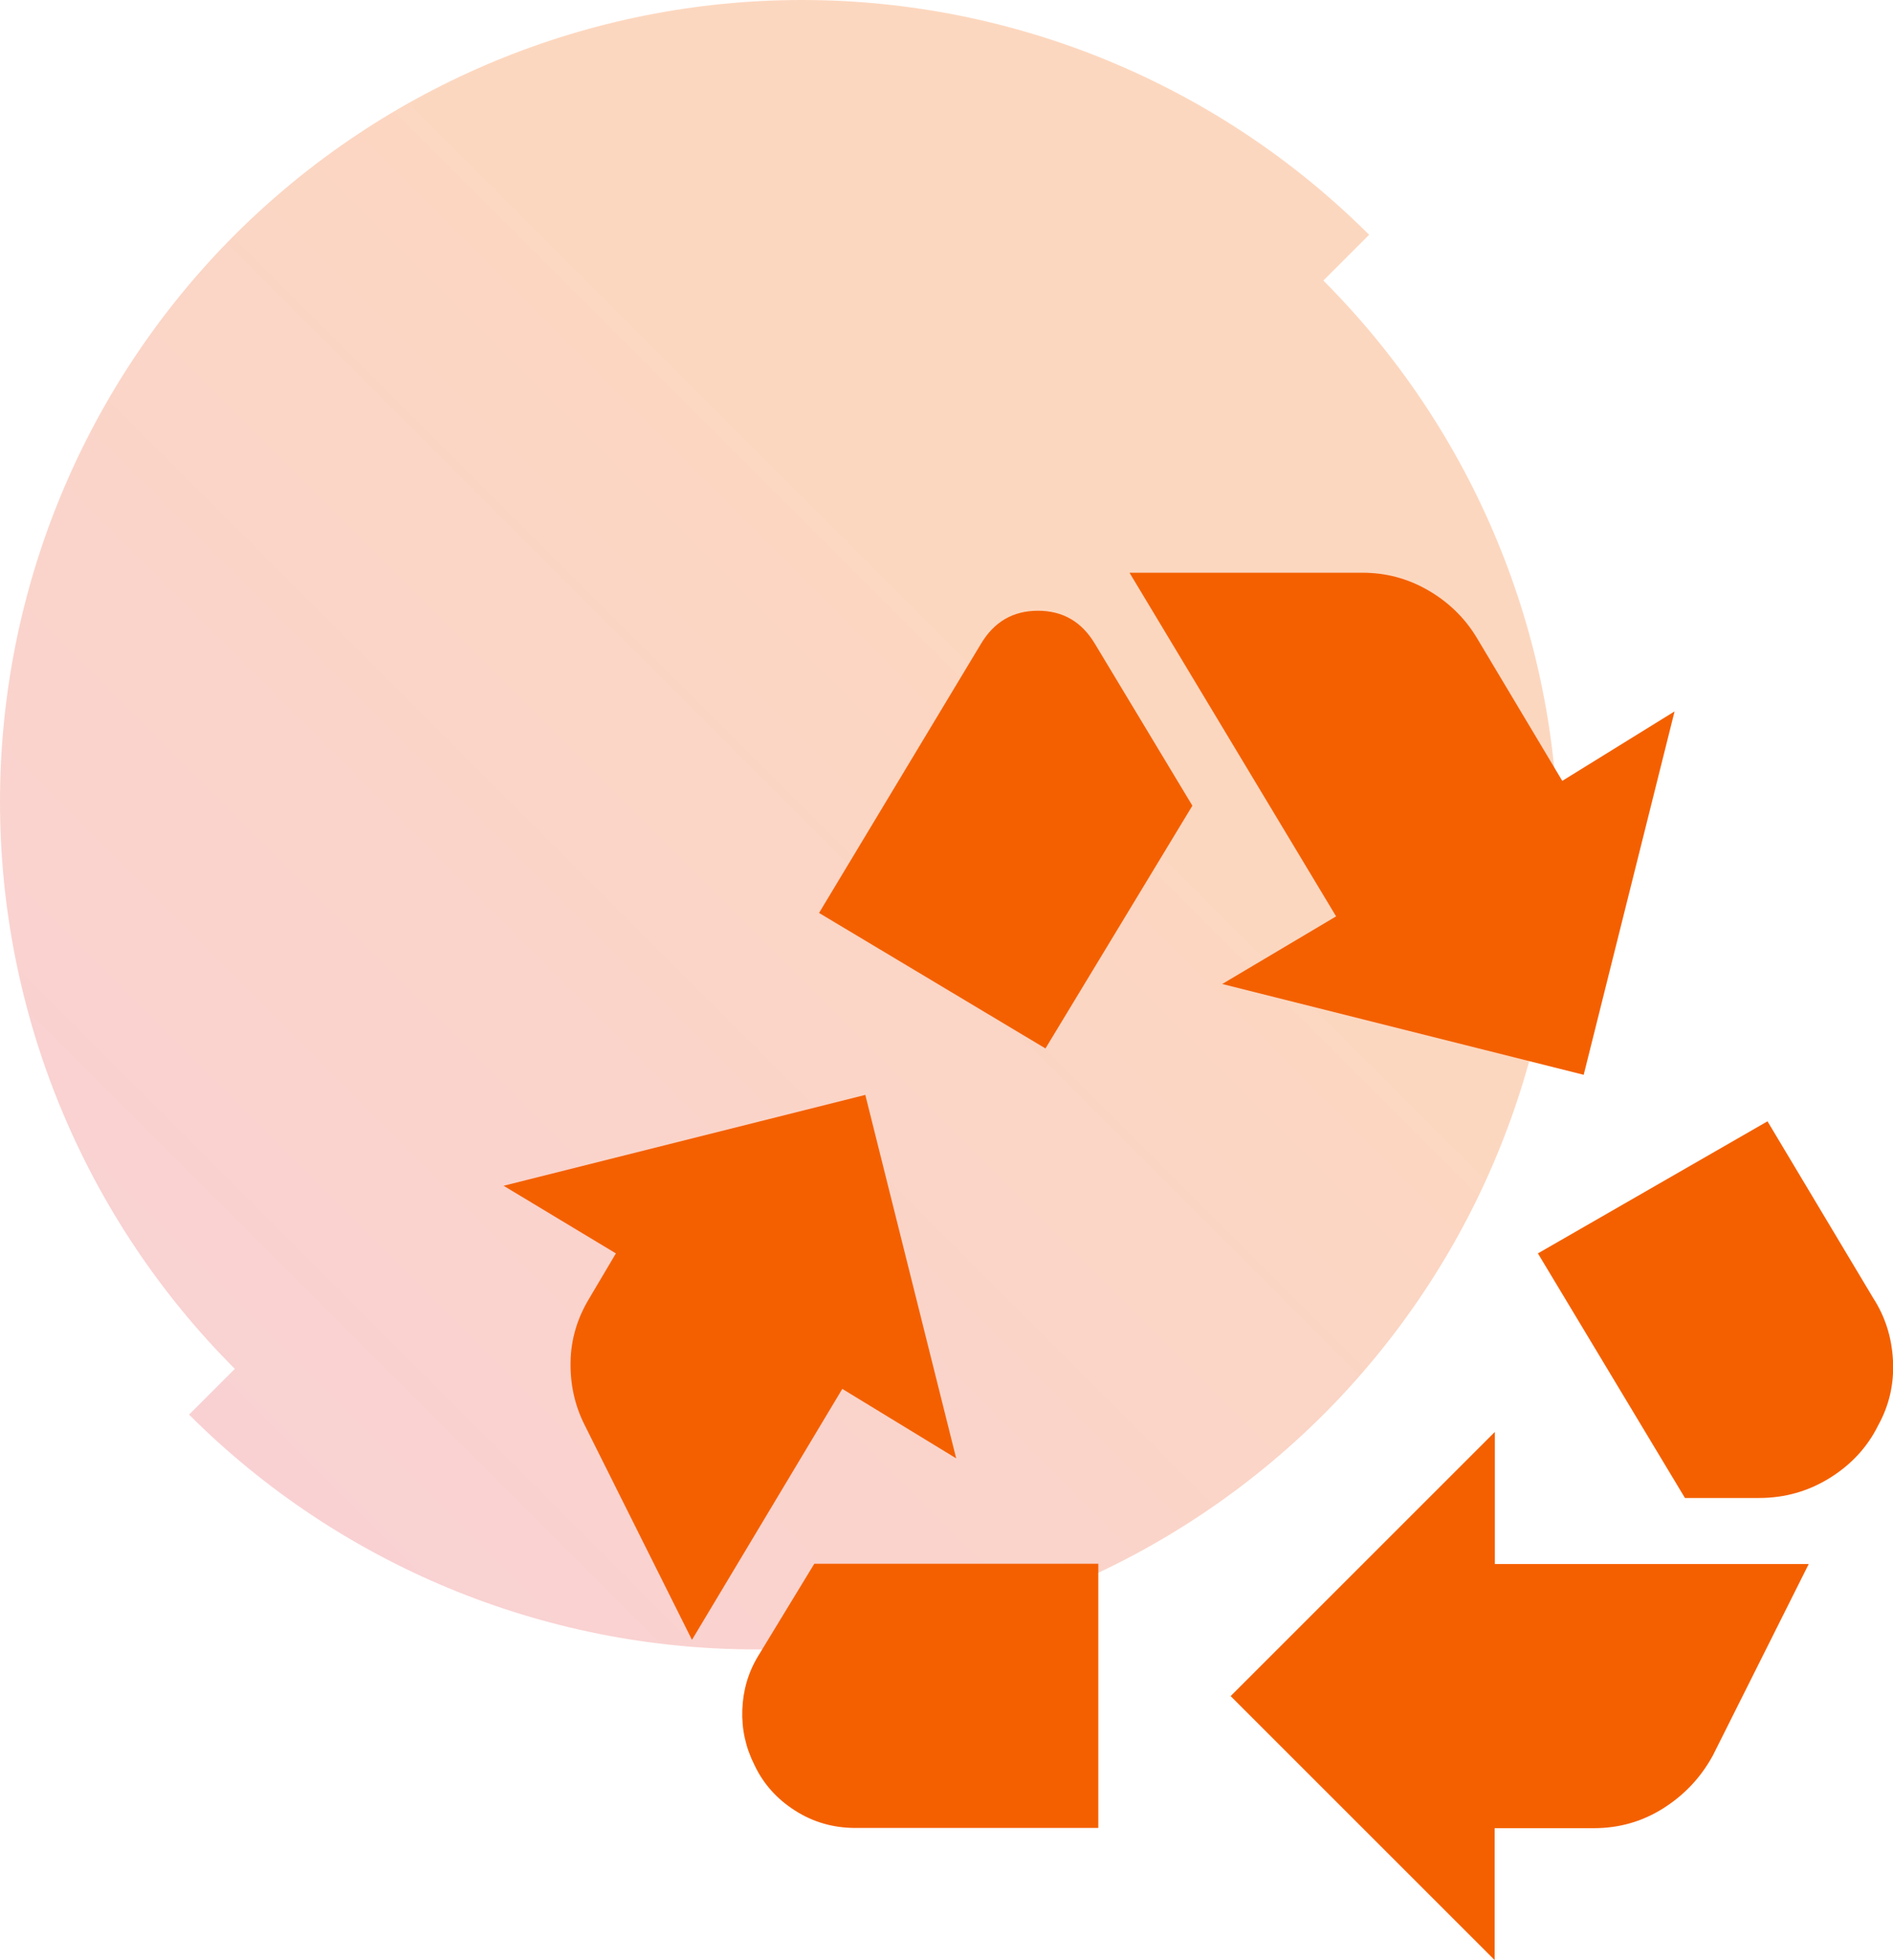 <?xml version="1.0" encoding="UTF-8"?>
<svg id="Layer_2" data-name="Layer 2" xmlns="http://www.w3.org/2000/svg" xmlns:xlink="http://www.w3.org/1999/xlink" viewBox="0 0 83.11 86.08">
  <defs>
    <style>
      .cls-1 {
        fill: #f46000;
      }

      .cls-2 {
        fill: url(#linear-gradient);
        isolation: isolate;
        opacity: .25;
      }
    </style>
    <linearGradient id="linear-gradient" x1="-4425.45" y1="-541.01" x2="-4477.26" y2="-592.82" gradientTransform="translate(4485.56 -530.7) scale(1 -1)" gradientUnits="userSpaceOnUse">
      <stop offset=".3" stop-color="#f46000"/>
      <stop offset="1" stop-color="#e84952"/>
    </linearGradient>
  </defs>
  <g id="Layer_1-2" data-name="Layer 1">
    <g>
      <path class="cls-2" d="M0,35.21c0,9.34,3.71,18.29,10.31,24.9l-2.01,2.01c6.6,6.6,15.56,10.31,24.9,10.31s18.29-3.71,24.9-10.31c6.6-6.6,10.31-15.56,10.31-24.9s-3.71-18.29-10.31-24.9l2.01-2.01C53.5,3.71,44.55,0,35.21,0S16.92,3.71,10.31,10.31C3.71,16.92,0,25.87,0,35.21Z"/>
      <path class="cls-1" d="M45.9,46.04l6.45-10.66-4.28-7.11c-.58-.97-1.41-1.45-2.5-1.45s-1.92.48-2.5,1.45l-7.11,11.82,9.94,5.95ZM73.97,65.77l-6.45-10.73,10.08-5.8,4.64,7.76c.53.82.82,1.74.87,2.76s-.17,1.96-.65,2.83c-.48.97-1.2,1.74-2.14,2.32s-1.97.87-3.08.87h-3.26ZM65.63,86.08l-11.6-11.6,11.6-11.6v5.8h13.78l-4.21,8.41c-.53.97-1.26,1.74-2.18,2.32s-1.93.87-3.05.87h-4.35v5.8ZM37.56,80.27c-.97,0-1.85-.25-2.65-.76s-1.39-1.17-1.78-1.99c-.39-.77-.57-1.58-.54-2.43s.25-1.63.69-2.36l2.47-4.06h12.47v11.6h-10.66ZM30.38,72.01l-4.71-9.43c-.44-.87-.64-1.8-.62-2.79s.3-1.92.83-2.79l1.16-1.96-4.93-2.97,15.88-3.99,3.99,15.96-5-3.05-6.6,11.02ZM69.54,47.2l-15.88-3.99,5-2.97-9.07-15.09h10.23c1.02,0,1.97.25,2.86.76s1.61,1.2,2.14,2.07l3.77,6.31,4.93-3.05-3.99,15.96Z"/>
    </g>
  </g>
</svg>